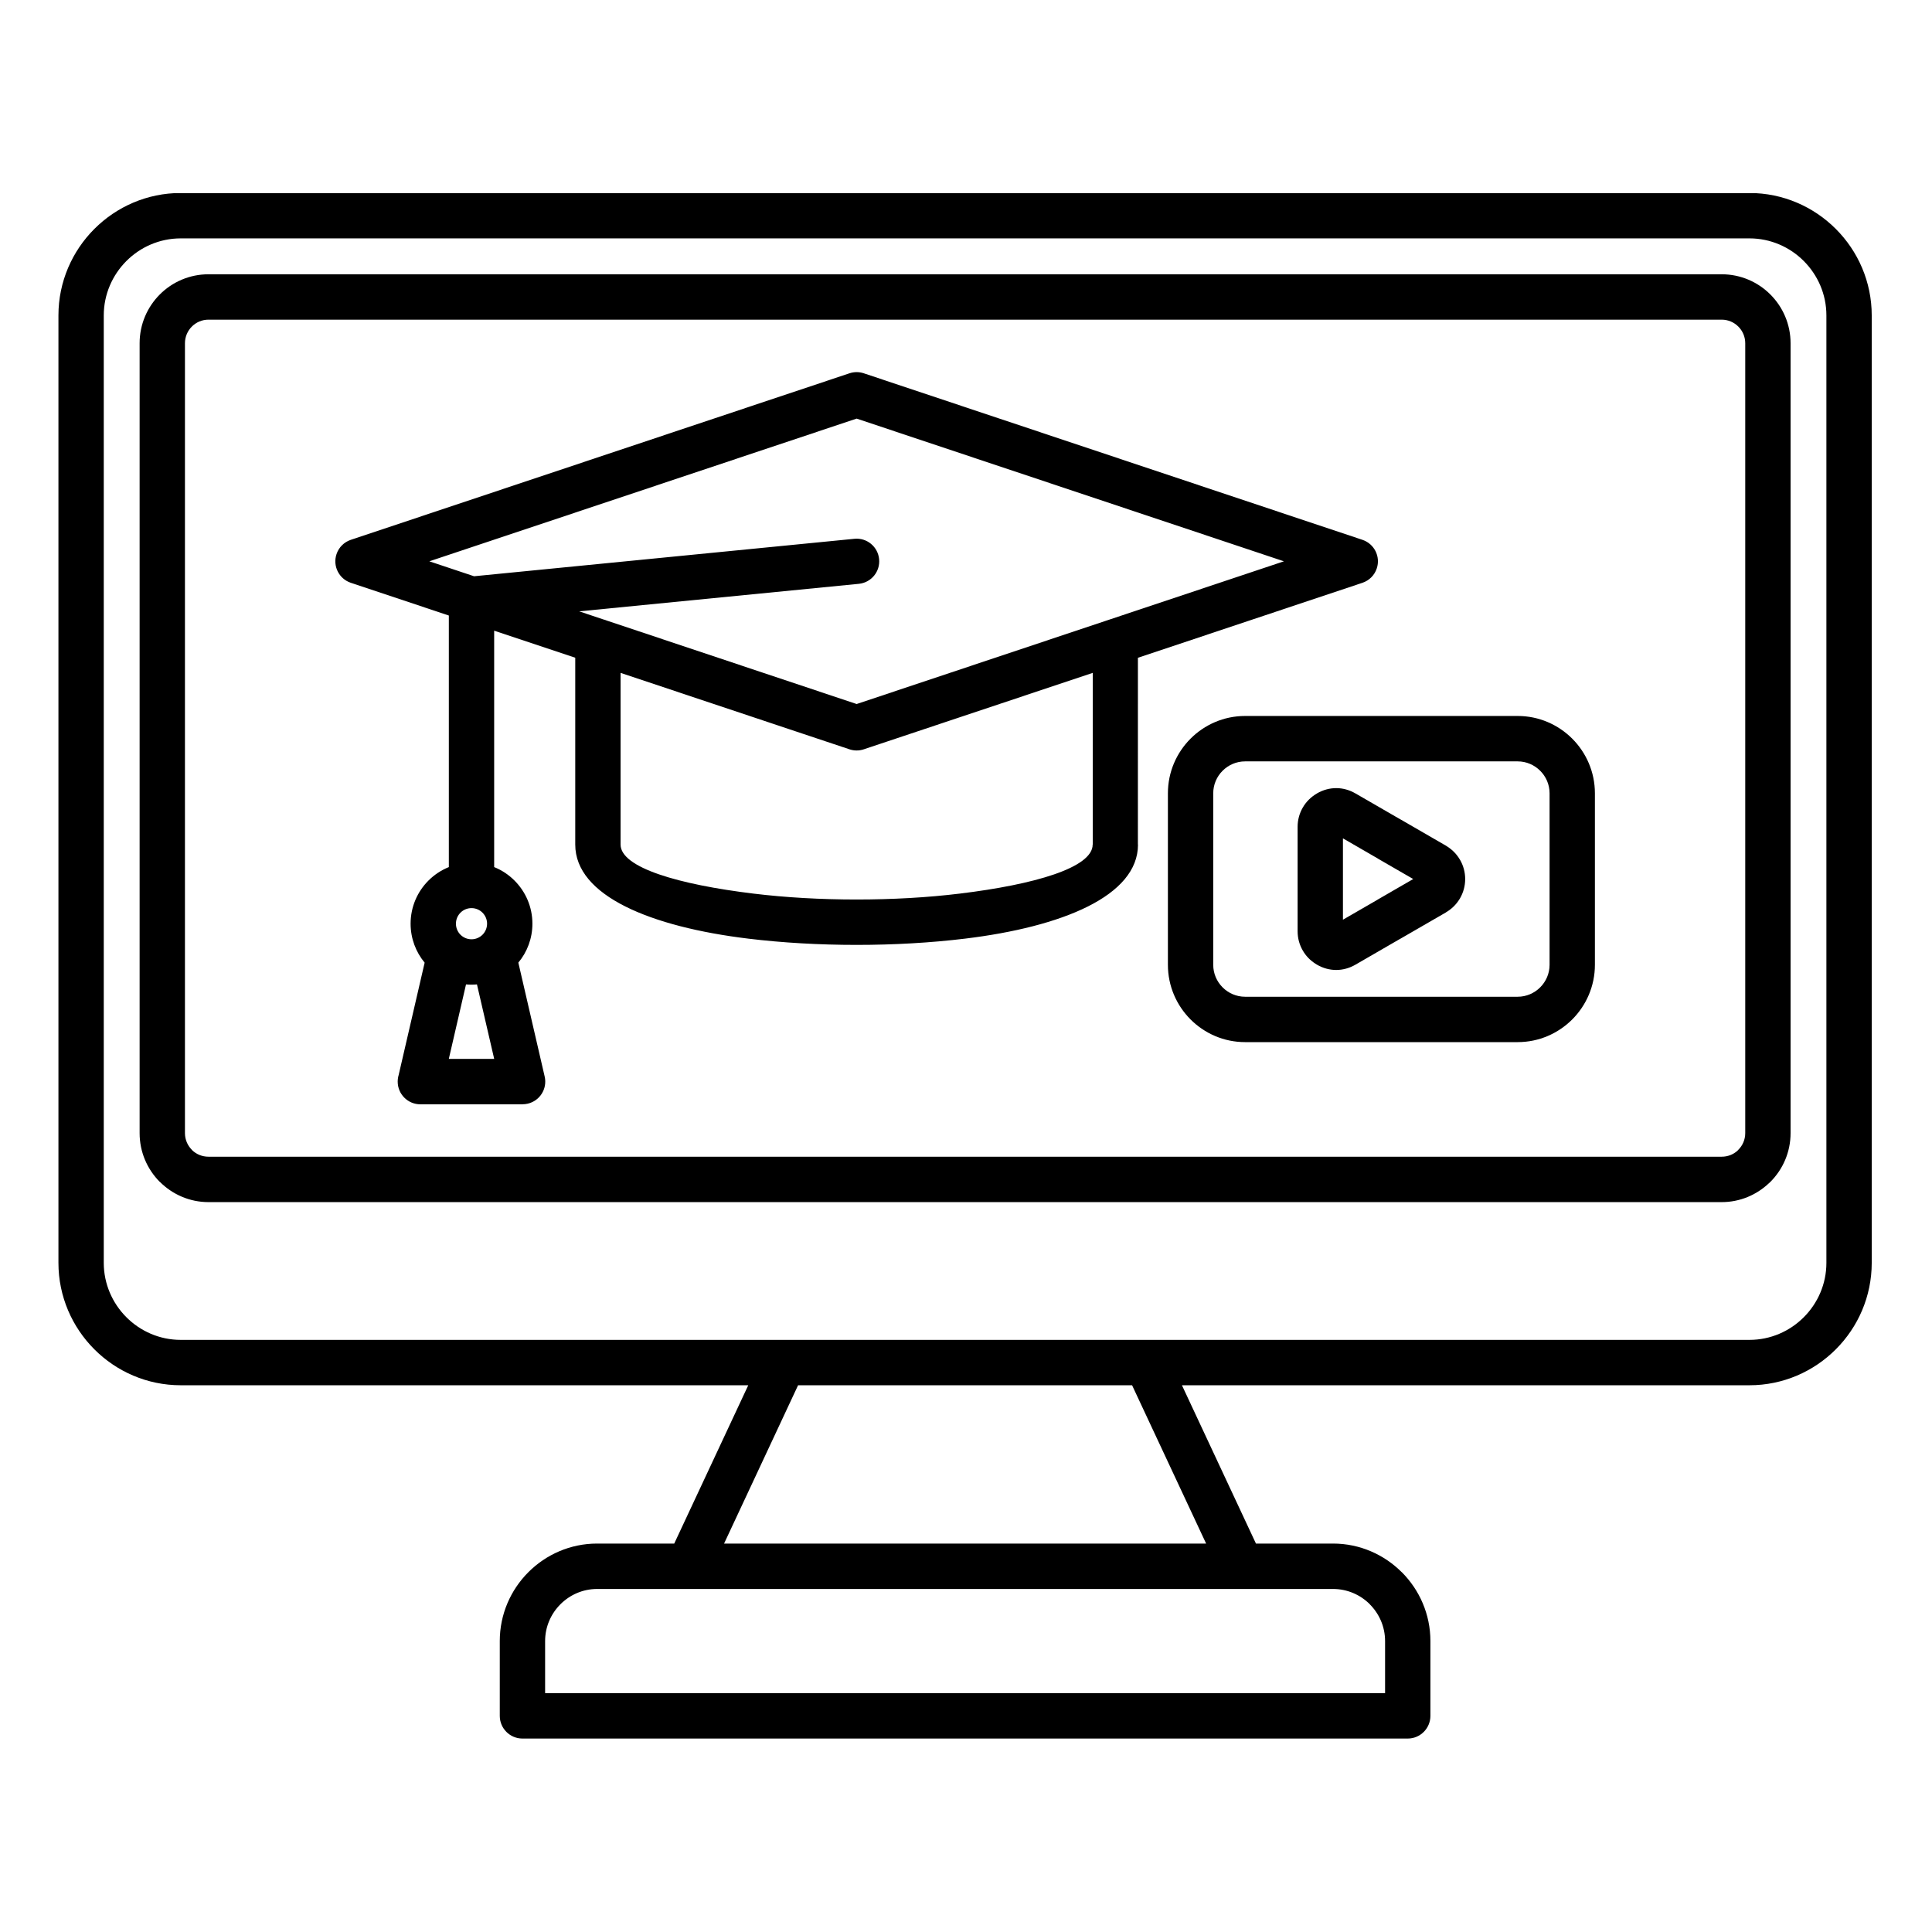 <?xml version="1.0" encoding="UTF-8"?> <svg xmlns="http://www.w3.org/2000/svg" xmlns:xlink="http://www.w3.org/1999/xlink" width="400" zoomAndPan="magnify" viewBox="0 0 300 300" height="400" preserveAspectRatio="xMidYMid meet" version="1.0"><defs><clipPath id="6c3e180196"><path d="M 9 30 L 290.824 30 L 290.824 270 L 9 270 Z M 9 30 " clip-rule="nonzero"></path></clipPath></defs><g clip-path="url(#6c3e180196)"><path fill="#000000" d="M 92.723 239.684 L 104.695 239.684 L 116.188 215.102 L 28.062 215.102 C 22.836 215.102 18.086 212.965 14.648 209.52 C 11.211 206.078 9.074 201.324 9.074 196.094 L 9.074 48.98 C 9.074 43.75 11.211 38.992 14.648 35.551 C 18.086 32.109 22.836 29.969 28.062 29.969 L 271.656 29.969 C 276.879 29.969 281.629 32.109 285.066 35.551 C 288.508 38.992 290.641 43.75 290.641 48.98 L 290.641 196.094 C 290.641 201.324 288.508 206.078 285.066 209.52 C 281.629 212.965 276.879 215.102 271.656 215.102 L 183.531 215.102 L 195.023 239.684 L 206.992 239.684 C 211.145 239.684 214.922 241.387 217.66 244.129 L 217.668 244.137 L 217.672 244.129 C 220.41 246.871 222.113 250.656 222.113 254.82 L 222.113 266.438 C 222.113 268.383 220.535 269.961 218.594 269.961 L 81.125 269.961 C 79.18 269.961 77.605 268.383 77.605 266.438 L 77.605 254.82 C 77.605 250.656 79.305 246.871 82.043 244.129 C 84.781 241.387 88.562 239.684 92.723 239.684 Z M 93.672 96.18 C 93.867 96.227 94.055 96.289 94.238 96.367 L 133.02 109.32 L 199.367 87.16 L 133.02 65 L 66.668 87.16 L 73.613 89.48 L 132.676 83.664 C 134.602 83.473 136.32 84.887 136.508 86.816 C 136.699 88.746 135.289 90.465 133.359 90.656 L 89.938 94.93 Z M 96.363 104.484 L 96.363 131.145 C 96.363 134.738 105.414 137.352 116.996 138.758 C 122.023 139.371 127.512 139.676 133.016 139.676 C 138.52 139.676 144.008 139.371 149.035 138.758 C 160.617 137.352 169.668 134.738 169.668 131.145 L 169.68 131.145 L 169.684 104.48 L 134.133 116.352 C 133.379 116.605 132.602 116.586 131.906 116.352 Z M 176.695 102.141 L 211.57 90.492 C 212.578 90.152 213.418 89.363 213.781 88.273 C 214.398 86.438 213.406 84.445 211.57 83.828 L 134.133 57.965 C 133.434 57.73 132.656 57.715 131.906 57.965 L 54.465 83.828 C 53.457 84.168 52.617 84.957 52.254 86.047 C 51.637 87.883 52.629 89.875 54.465 90.492 L 69.695 95.578 L 69.695 134.641 C 68.5 135.121 67.422 135.84 66.527 136.738 C 64.816 138.449 63.758 140.816 63.758 143.43 C 63.758 145.73 64.578 147.84 65.938 149.48 L 61.906 166.918 C 61.809 167.246 61.754 167.594 61.754 167.953 C 61.754 169.898 63.328 171.477 65.273 171.477 L 81.156 171.477 L 81.156 171.469 C 81.414 171.469 81.676 171.438 81.938 171.379 C 83.828 170.945 85.012 169.059 84.578 167.168 L 80.488 149.477 C 81.852 147.836 82.672 145.73 82.672 143.43 C 82.672 140.816 81.609 138.449 79.898 136.738 C 79.004 135.84 77.93 135.121 76.734 134.641 L 76.734 97.93 L 89.324 102.133 L 89.324 131.145 C 89.324 139.125 101.102 143.918 116.172 145.75 C 121.508 146.398 127.273 146.723 133.016 146.723 C 138.758 146.723 144.523 146.398 149.859 145.75 C 164.93 143.918 176.707 139.125 176.707 131.145 L 176.691 131.145 Z M 74.062 152.859 C 73.781 152.887 73.5 152.898 73.215 152.898 C 72.926 152.898 72.645 152.887 72.363 152.859 L 69.691 164.426 L 76.738 164.426 Z M 74.922 141.719 C 74.496 141.289 73.898 141.02 73.246 141.012 L 73.215 141.012 C 72.547 141.012 71.938 141.281 71.504 141.719 C 71.066 142.156 70.797 142.762 70.797 143.43 C 70.797 144.098 71.066 144.707 71.504 145.145 C 71.938 145.578 72.547 145.852 73.215 145.852 C 73.883 145.852 74.488 145.578 74.922 145.145 C 75.359 144.707 75.633 144.098 75.633 143.43 C 75.633 142.762 75.359 142.156 74.922 141.719 Z M 193.336 111.176 C 190.035 111.176 187.035 112.527 184.867 114.699 C 182.699 116.871 181.352 119.875 181.352 123.176 L 181.352 149.82 C 181.352 153.121 182.699 156.125 184.867 158.297 C 187.035 160.469 190.035 161.82 193.336 161.82 L 235.668 161.82 C 238.969 161.82 241.965 160.469 244.137 158.297 C 246.305 156.125 247.656 153.121 247.656 149.82 L 247.656 123.176 C 247.656 119.875 246.305 116.871 244.137 114.699 C 241.965 112.527 238.969 111.176 235.668 111.176 Z M 235.668 118.227 L 193.336 118.227 C 191.98 118.227 190.738 118.785 189.844 119.684 C 188.945 120.578 188.391 121.82 188.391 123.176 L 188.391 149.82 C 188.391 151.176 188.945 152.418 189.844 153.316 C 190.738 154.215 191.98 154.773 193.336 154.773 L 235.668 154.773 C 237.023 154.773 238.262 154.215 239.16 153.316 C 240.059 152.418 240.617 151.176 240.617 149.82 L 240.617 123.176 C 240.617 121.82 240.059 120.578 239.16 119.684 C 238.262 118.785 237.023 118.227 235.668 118.227 Z M 224.512 141.688 L 224.508 141.68 C 225.332 141.203 226.012 140.559 226.516 139.797 C 226.582 139.703 226.645 139.605 226.703 139.504 C 227.23 138.594 227.512 137.57 227.512 136.496 C 227.512 135.426 227.23 134.402 226.703 133.492 L 226.699 133.496 C 226.234 132.695 225.59 132.012 224.793 131.488 C 224.703 131.426 224.609 131.367 224.512 131.309 L 217.5 127.254 L 217.496 127.262 L 217.488 127.254 L 210.477 123.203 C 209.527 122.656 208.508 122.379 207.492 122.379 C 206.465 122.379 205.438 122.656 204.492 123.203 L 204.496 123.207 C 203.555 123.754 202.809 124.504 202.301 125.387 C 201.773 126.297 201.492 127.32 201.492 128.391 L 201.492 144.605 C 201.492 145.68 201.773 146.703 202.301 147.609 C 202.758 148.406 203.41 149.094 204.223 149.621 C 204.309 149.684 204.398 149.738 204.492 149.793 C 205.441 150.344 206.465 150.617 207.492 150.617 C 208.508 150.617 209.523 150.344 210.477 149.793 L 217.301 145.848 C 217.367 145.816 217.434 145.777 217.5 145.738 Z M 213.98 139.656 L 219.445 136.496 L 213.98 133.34 L 213.984 133.332 L 208.531 130.18 L 208.531 142.812 L 213.805 139.766 Z M 121.703 208.055 L 271.656 208.055 C 274.938 208.055 277.926 206.707 280.09 204.539 C 282.258 202.371 283.602 199.379 283.602 196.094 L 283.602 48.98 C 283.602 45.691 282.258 42.703 280.09 40.531 C 277.926 38.363 274.938 37.016 271.656 37.016 L 28.062 37.016 C 24.777 37.016 21.789 38.363 19.625 40.531 C 17.461 42.703 16.113 45.691 16.113 48.98 L 16.113 196.094 C 16.113 199.379 17.461 202.371 19.625 204.539 C 21.789 206.707 24.777 208.055 28.062 208.055 Z M 32.371 186.664 L 267.344 186.664 C 270.164 186.664 272.742 185.555 274.66 183.746 C 274.742 183.676 274.824 183.602 274.902 183.523 C 276.84 181.586 278.039 178.906 278.039 175.953 L 278.039 53.297 C 278.039 50.344 276.84 47.664 274.902 45.727 C 272.969 43.789 270.293 42.59 267.344 42.59 L 32.371 42.59 C 29.422 42.59 26.746 43.789 24.812 45.727 C 22.879 47.664 21.68 50.344 21.68 53.297 L 21.68 175.953 C 21.68 178.906 22.879 181.586 24.812 183.523 L 24.82 183.516 C 26.762 185.461 29.438 186.664 32.371 186.664 Z M 29.789 178.555 C 30.441 179.207 31.355 179.613 32.371 179.613 L 267.344 179.613 C 268.293 179.613 269.156 179.262 269.797 178.68 L 269.926 178.539 C 270.59 177.879 271 176.961 271 175.953 L 271 53.297 C 271 52.289 270.59 51.371 269.926 50.711 C 269.266 50.047 268.352 49.637 267.344 49.637 L 32.371 49.637 C 31.363 49.637 30.449 50.047 29.789 50.711 C 29.129 51.371 28.719 52.289 28.719 53.297 L 28.719 175.953 C 28.719 176.961 29.129 177.879 29.789 178.539 L 29.781 178.547 Z M 112.434 239.684 L 187.285 239.684 L 175.789 215.102 L 123.926 215.102 Z M 206.992 246.734 L 92.723 246.734 C 90.504 246.734 88.484 247.645 87.02 249.113 C 85.555 250.578 84.645 252.602 84.645 254.82 L 84.645 262.914 L 215.074 262.914 L 215.074 254.82 C 215.074 252.602 214.164 250.578 212.699 249.113 L 212.703 249.105 C 211.238 247.641 209.219 246.734 206.992 246.734 Z M 206.992 246.734 " fill-opacity="1" fill-rule="evenodd"></path></g></svg> 